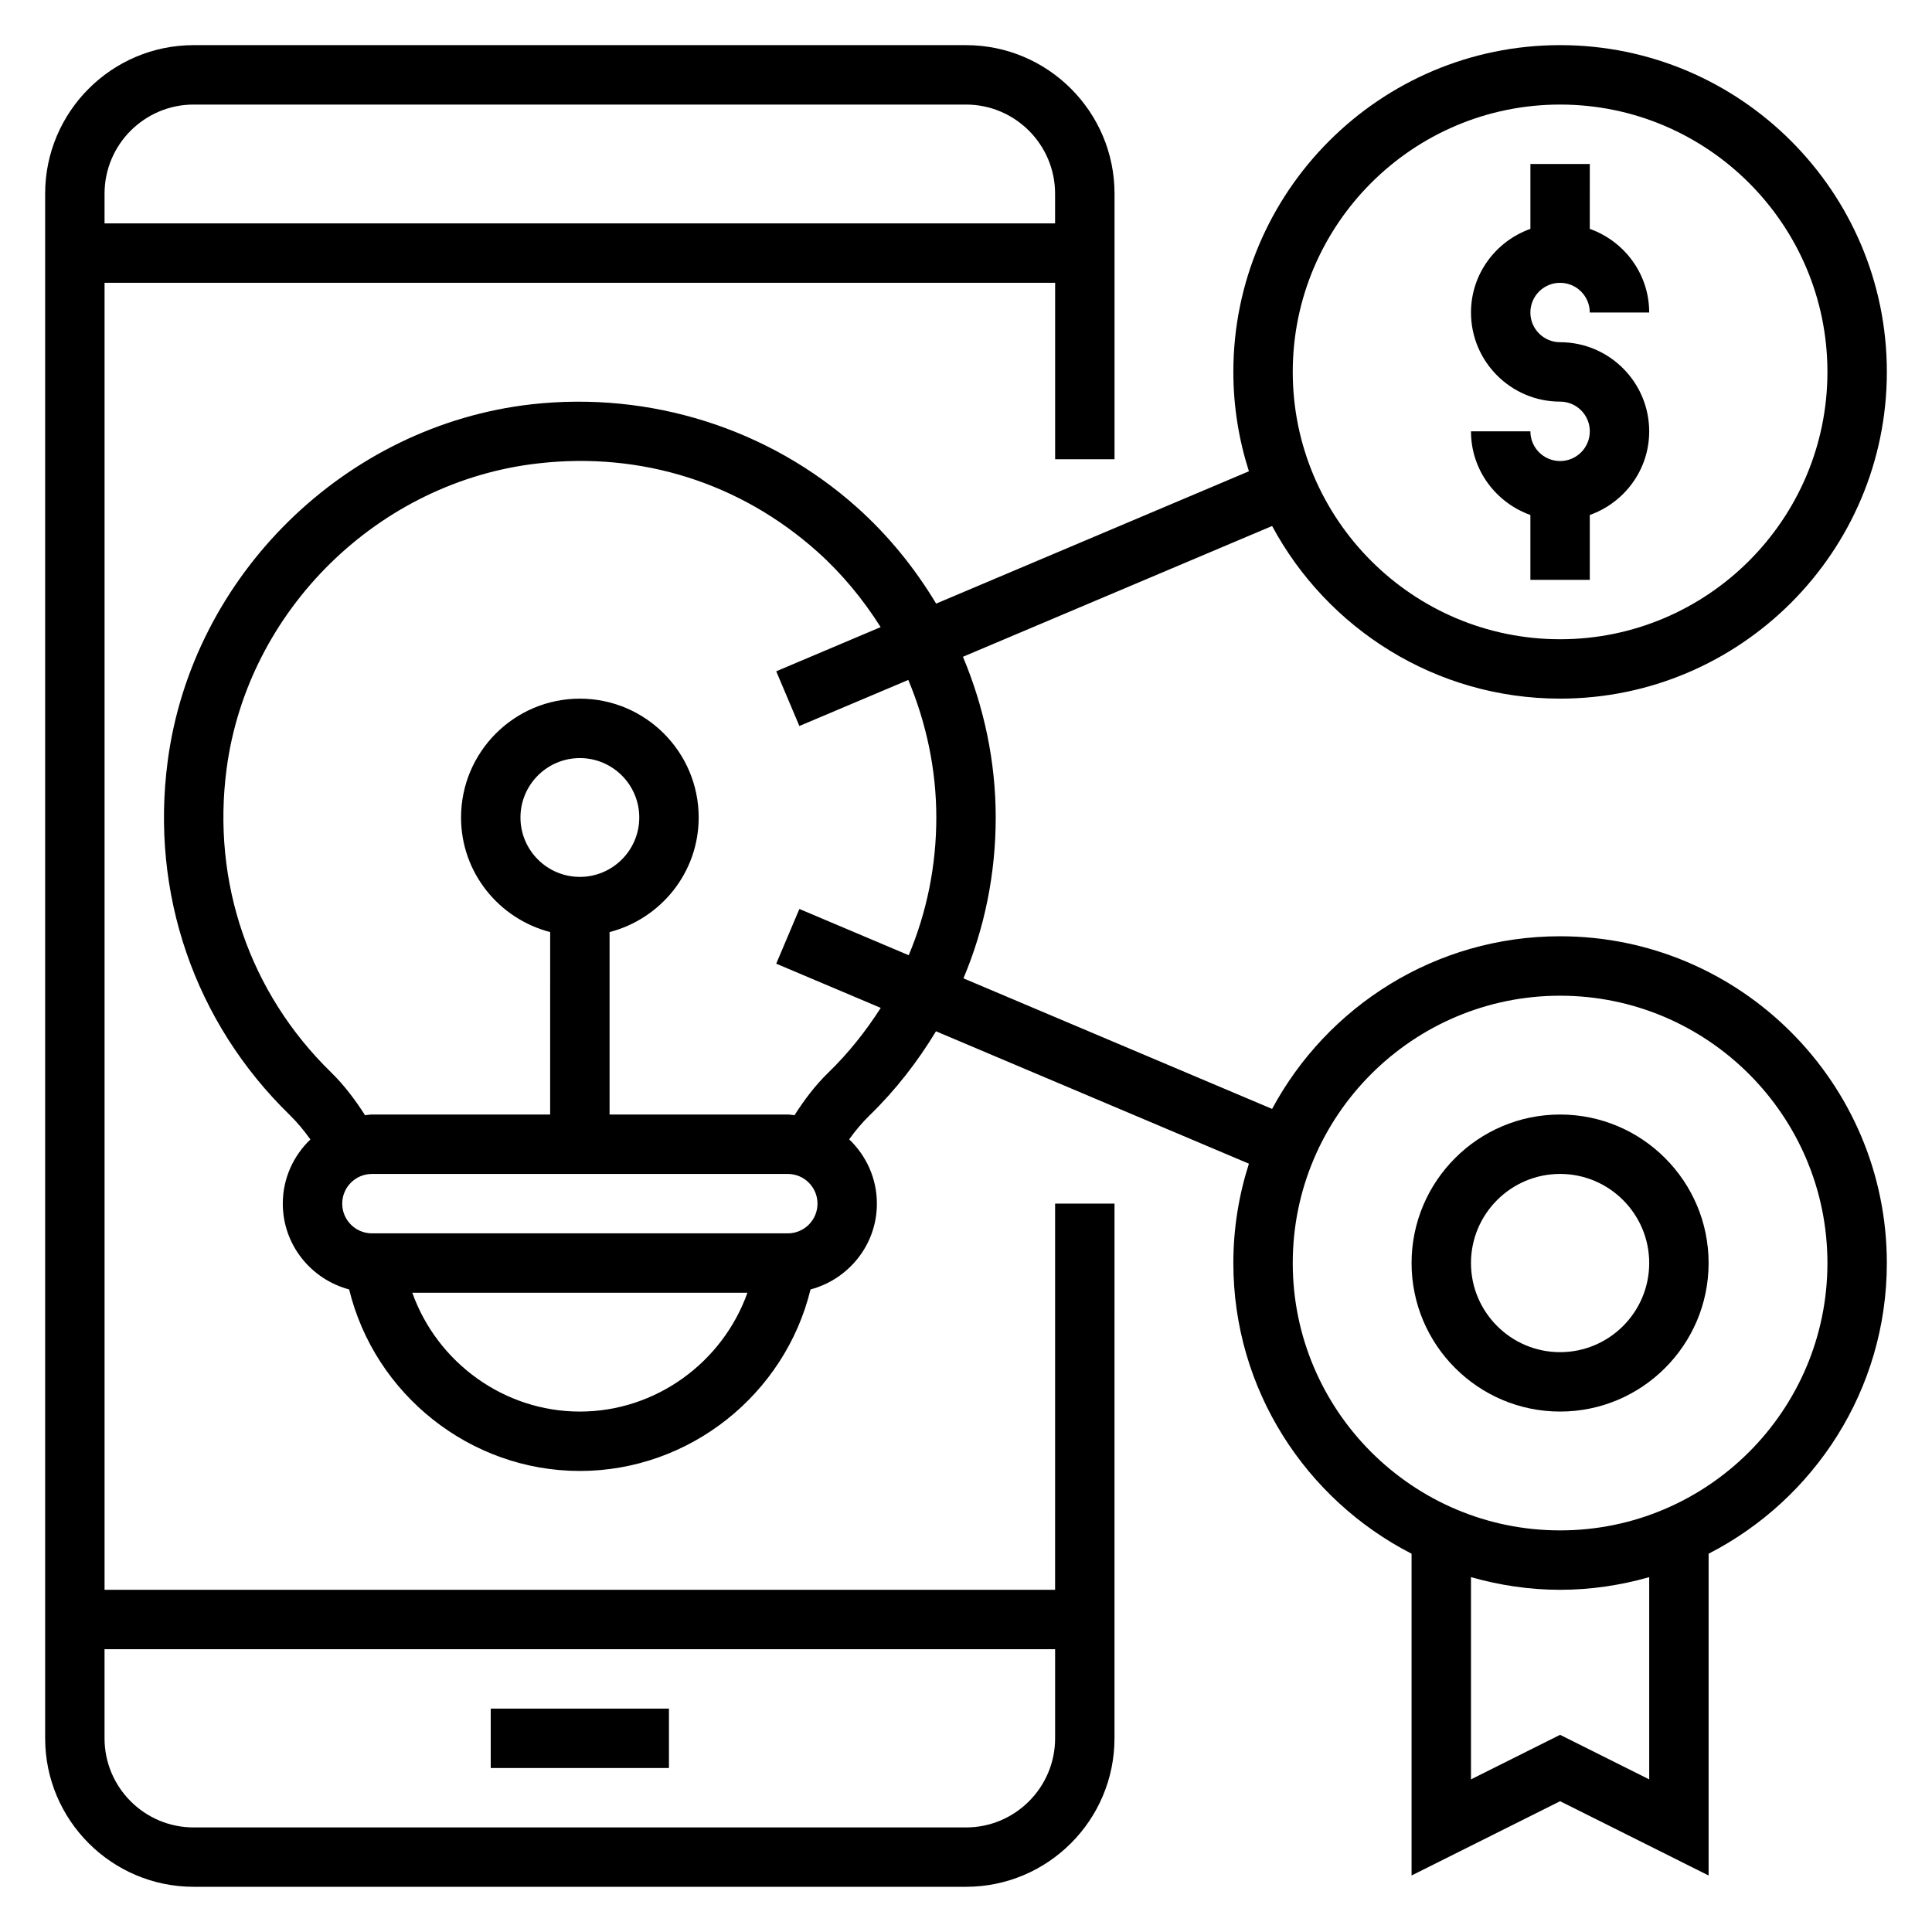 <?xml version="1.0" encoding="UTF-8"?>
<!-- Uploaded to: ICON Repo, www.svgrepo.com, Generator: ICON Repo Mixer Tools -->
<svg fill="#000000" width="800px" height="800px" version="1.1" viewBox="144 144 512 512" xmlns="http://www.w3.org/2000/svg">
 <g>
  <path d="m423.61 565.31h-251.9v-346.37h251.91v46.762h15.742v-70.379c0-21.703-17.656-39.359-39.359-39.359h-204.68c-21.703 0-39.359 17.656-39.359 39.359v409.34c0 21.703 17.656 39.359 39.359 39.359h204.67c21.703 0 39.359-17.656 39.359-39.359l0.004-141.69h-15.742zm-228.29-393.6h204.67c13.02 0 23.617 10.598 23.617 23.617v7.871h-251.9v-7.875c0-13.02 10.594-23.613 23.613-23.613zm204.68 456.58h-204.68c-13.02 0-23.617-10.598-23.617-23.617v-23.617h251.91v23.617c0 13.02-10.594 23.617-23.613 23.617z"/>
  <path d="m274.05 596.8h47.23v15.742h-47.23z"/>
  <path d="m557.44 266.18c-4.344 0-7.871-3.527-7.871-7.871h-15.742c0 10.25 6.606 18.91 15.742 22.168v17.191h15.742v-17.191c9.141-3.258 15.742-11.918 15.742-22.168 0-13.02-10.598-23.617-23.617-23.617-4.344 0-7.871-3.527-7.871-7.871s3.527-7.871 7.871-7.871 7.871 3.527 7.871 7.871h15.742c0-10.25-6.606-18.91-15.742-22.168l0.008-17.195h-15.742v17.191c-9.145 3.262-15.746 11.922-15.746 22.168 0 13.02 10.598 23.617 23.617 23.617 4.344 0 7.871 3.527 7.871 7.871 0 4.348-3.527 7.875-7.875 7.875z"/>
  <path d="m557.44 392.12c-32.984 0-61.699 18.547-76.32 45.754l-81.797-34.605c5.606-13.305 8.551-27.727 8.551-42.637 0-14.785-3.078-29.223-8.684-42.578l81.934-34.66c14.617 27.207 43.336 45.75 76.316 45.75 47.742 0 86.594-38.848 86.594-86.594 0-47.742-38.848-86.59-86.594-86.59-47.742 0-86.59 38.848-86.59 86.594 0 9.188 1.465 18.027 4.125 26.34l-82.891 35.07c-5.652-9.422-12.668-18.082-21.02-25.543-23.363-20.867-54.758-30.789-86.199-27.277-49.359 5.578-89.906 45.324-96.418 94.516-4.644 35.07 7.117 69.242 32.266 93.754 2.062 2.008 3.883 4.219 5.543 6.551-4.484 4.301-7.312 10.316-7.312 17.008 0 10.926 7.496 20.059 17.586 22.742 6.777 27.801 32.062 48.105 61.137 48.105 29.07 0 54.355-20.301 61.133-48.105 10.09-2.688 17.586-11.816 17.586-22.742 0-6.707-2.844-12.738-7.344-17.035 1.613-2.25 3.387-4.383 5.375-6.32 6.941-6.738 12.77-14.281 17.633-22.316l82.926 35.086c-2.66 8.301-4.125 17.141-4.125 26.328 0 33.566 19.238 62.668 47.23 77.035v85.27l39.359-19.68 39.359 19.68 0.004-85.27c27.992-14.367 47.23-43.461 47.23-77.035 0-47.742-38.848-86.594-86.594-86.594zm0-220.41c39.07 0 70.848 31.781 70.848 70.848 0 39.07-31.781 70.848-70.848 70.848-39.07 0-70.848-31.781-70.848-70.848 0-39.07 31.781-70.848 70.848-70.848zm-259.77 346.37c-20.152 0-37.832-13.043-44.406-31.488h88.812c-6.574 18.445-24.254 31.488-44.406 31.488zm55.102-47.23h-110.21c-4.344 0-7.871-3.527-7.871-7.871s3.527-7.871 7.871-7.871h110.21c4.344 0 7.871 3.527 7.871 7.871s-3.523 7.871-7.871 7.871zm-55.102-94.465c-8.684 0-15.742-7.062-15.742-15.742 0-8.684 7.062-15.742 15.742-15.742 8.684 0 15.742 7.062 15.742 15.742s-7.062 15.742-15.742 15.742zm65.777 51.938c-3.441 3.344-6.312 7.18-8.895 11.219-0.602-0.047-1.176-0.18-1.781-0.18h-47.23v-48.352c13.547-3.519 23.617-15.734 23.617-30.371 0-17.367-14.121-31.488-31.488-31.488-17.367 0-31.488 14.121-31.488 31.488 0 14.633 10.066 26.852 23.617 30.371l-0.004 48.352h-47.23c-0.621 0-1.211 0.133-1.828 0.18-2.621-4.094-5.535-7.981-9.027-11.391-21.555-21.012-31.637-50.332-27.656-80.43 5.582-42.117 40.305-76.152 82.578-80.918 27.379-3.141 53.617 5.211 73.941 23.363 6.598 5.894 12.164 12.691 16.809 20.027l-27.672 11.707 6.133 14.5 28.867-12.211c4.785 11.441 7.422 23.801 7.422 36.449 0 12.762-2.519 25.105-7.312 36.504l-28.977-12.258-6.133 14.5 27.695 11.715c-3.945 6.164-8.551 11.98-13.957 17.223zm217.61 187.23-23.617-11.809-23.617 11.809v-53.594c7.519 2.133 15.426 3.356 23.617 3.356 8.195 0 16.098-1.219 23.617-3.352zm-23.617-65.984c-39.07 0-70.848-31.781-70.848-70.848 0-39.07 31.781-70.848 70.848-70.848 39.07 0 70.848 31.781 70.848 70.848 0.004 39.07-31.777 70.848-70.848 70.848z"/>
  <path d="m557.44 439.36c-21.703 0-39.359 17.656-39.359 39.359s17.656 39.359 39.359 39.359 39.359-17.656 39.359-39.359c0.004-21.703-17.656-39.359-39.359-39.359zm0 62.977c-13.02 0-23.617-10.598-23.617-23.617s10.598-23.617 23.617-23.617 23.617 10.598 23.617 23.617-10.594 23.617-23.617 23.617z"/>
 </g>
</svg>